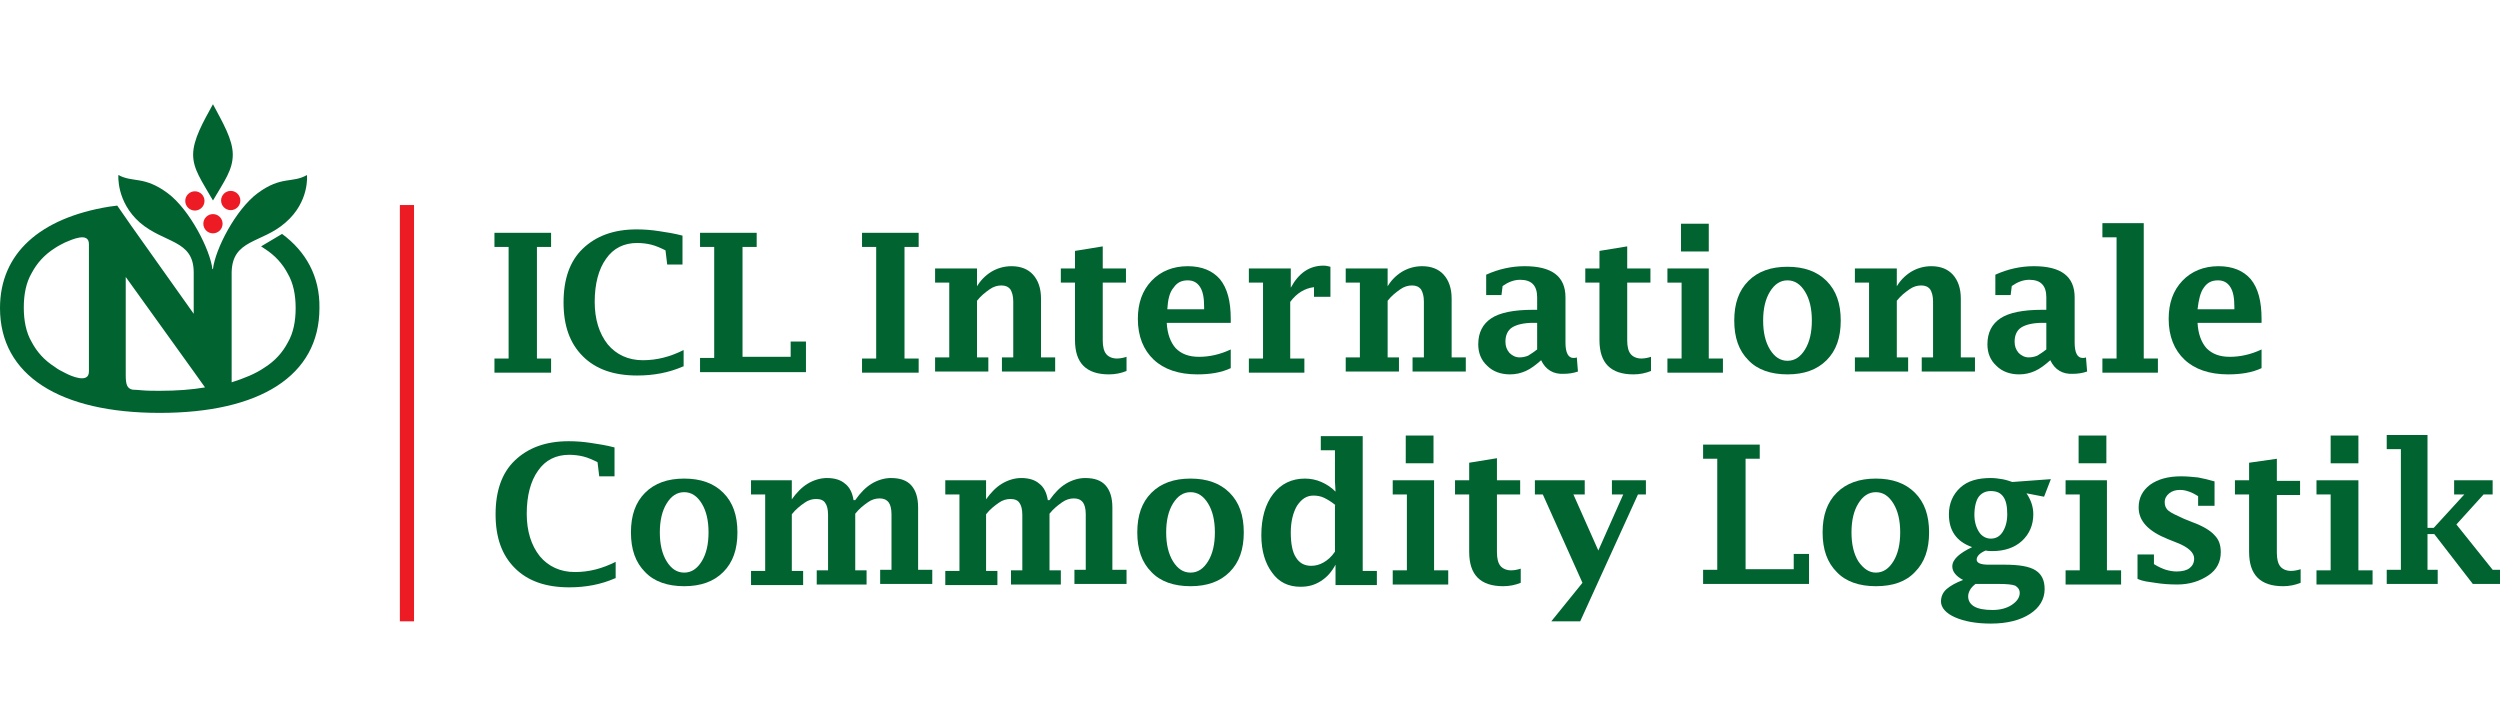 <?xml version="1.0" encoding="utf-8"?>
<!-- Generator: Adobe Illustrator 24.3.0, SVG Export Plug-In . SVG Version: 6.00 Build 0)  -->
<svg version="1.1" id="Layer_1" xmlns="http://www.w3.org/2000/svg" xmlns:xlink="http://www.w3.org/1999/xlink" x="0px" y="0px"
	 viewBox="0 0 441.4 128.5" style="enable-background:new 0 0 441.4 128.5;" xml:space="preserve">
<style type="text/css">
	.st0{fill:#ED1C24;}
	.st1{fill:#006330;}
</style>
<rect x="70.6" y="36.2" class="st0" width="2.5" height="73.5"/>
<g>
	<ellipse transform="matrix(4.273377e-03 -1 1 4.273377e-03 -1.14 69.724)" class="st0" cx="34.4" cy="35.4" rx="1.7" ry="1.7"/>
	<ellipse transform="matrix(4.854184e-03 -1 1 4.854184e-03 5.138 76.032)" class="st0" cx="40.8" cy="35.4" rx="1.7" ry="1.7"/>
	<circle class="st0" cx="37.6" cy="39.5" r="1.7"/>
	<path class="st1" d="M37.6,18.4C37.6,18.4,37.6,18.4,37.6,18.4C37.6,18.4,37.6,18.4,37.6,18.4c-1.7,3.1-3.5,6.2-3.5,8.9
		c0,2.6,1.5,4.6,3.5,8.1c0,0,0,0,0,0c0,0,0,0,0,0c2-3.4,3.5-5.4,3.5-8.1C41.1,24.6,39.3,21.6,37.6,18.4z"/>
	<path class="st1" d="M49.8,41.3l-3.7,2.2c0.2,0.1,0.4,0.3,0.6,0.4c1.9,1.2,3.2,2.7,4.1,4.4c1,1.7,1.4,3.8,1.4,6.1
		c0,2.3-0.4,4.4-1.4,6.1c-0.9,1.7-2.2,3.2-4.1,4.4c-1.6,1.1-3.6,1.9-5.8,2.6v-2.7V48.2c0,0,0,0,0-0.1c0.1-5.9,5.3-5.1,9.5-8.8
		c4.3-3.7,3.8-8.4,3.8-8.4c-2.6,1.5-4.5,0.1-8.7,3.2c-3.9,2.9-7.5,9.9-7.9,13.4h-0.1c-0.4-3.4-4-10.5-7.9-13.4
		c-4.2-3.1-6.1-1.8-8.7-3.2c0,0-0.4,4.7,3.8,8.4c4.3,3.7,9.5,3,9.5,8.8v7.3L23.2,39.9l-2.5-3.6c-0.5,0.1-1,0.1-1.5,0.2
		C7.1,38.5,0,44.7,0,54.4c0,11.9,10.6,18.5,28.2,18.5s28.2-6.5,28.2-18.5C56.5,48.8,54,44.4,49.8,41.3z M15.7,65.6
		c0,2.2-3.2,0.8-4.3,0.2c-0.6-0.3-1.2-0.6-1.7-1c-1.9-1.2-3.2-2.7-4.1-4.4c-1-1.7-1.4-3.8-1.4-6.1c0-2.3,0.4-4.4,1.4-6.1
		c0.9-1.7,2.2-3.2,4.1-4.4c0.6-0.4,1.2-0.7,1.8-1c1.2-0.5,4.2-1.9,4.2,0.3V65.6z M28.2,69c-1.1,0-2.2,0-3.3-0.1c0,0-1-0.1-1.5-0.1
		c-0.9-0.2-1.2-0.8-1.2-2.5l0,0V48.9l12,16.7l2,2.8C33.9,68.8,31.2,69,28.2,69z"/>
</g>
<g>
	<path class="st1" d="M94.8,43.6v19.7h2.5v2.5h-10v-2.5h2.5V43.6h-2.5v-2.5h10v2.5H94.8z"/>
	<path class="st1" d="M120.6,64.7c-2.5,1.1-5.2,1.6-8.1,1.6c-4.1,0-7.3-1.1-9.6-3.4c-2.3-2.3-3.4-5.4-3.4-9.5c0-4.1,1.1-7.3,3.4-9.5
		s5.4-3.4,9.5-3.4c1.3,0,2.6,0.1,3.9,0.3c1.3,0.2,2.7,0.4,4.2,0.8v5.1h-2.7l-0.3-2.5c-0.8-0.4-1.7-0.8-2.5-1s-1.7-0.3-2.5-0.3
		c-2.3,0-4.2,0.9-5.5,2.8c-1.3,1.8-2,4.4-2,7.6c0,3.1,0.8,5.6,2.3,7.5c1.5,1.8,3.6,2.8,6.2,2.8c2.5,0,4.8-0.6,7.2-1.8V64.7z"/>
	<path class="st1" d="M142.3,65.7h-18.7v-2.5h2.5V43.6h-2.5v-2.5h10v2.5h-2.5V63h8.5v-2.7h2.7V65.7z"/>
	<path class="st1" d="M159.7,43.6v19.7h2.5v2.5h-10v-2.5h2.5V43.6h-2.5v-2.5h10v2.5H159.7z"/>
	<path class="st1" d="M172.3,50.9c0.7-1.3,1.6-2.2,2.7-2.9c1-0.6,2.2-1,3.6-1c1.6,0,2.9,0.5,3.8,1.5c0.9,1,1.4,2.4,1.4,4.2v10.4h2.5
		v2.5h-9.4v-2.5h2v-9.9c0-0.9-0.2-1.6-0.5-2.1c-0.4-0.5-0.9-0.7-1.6-0.7c-0.7,0-1.4,0.2-2.1,0.7c-0.7,0.5-1.5,1.1-2.2,2v10h2v2.5
		h-9.4v-2.5h2.5V49.9h-2.5v-2.5h7.4V50.9z"/>
	<path class="st1" d="M198.9,65.5c-1,0.4-2,0.6-3.1,0.6c-2,0-3.5-0.5-4.5-1.5c-1-1-1.5-2.5-1.5-4.6V49.9h-2.5v-2.5h2.5v-3.1l4.9-0.8
		v3.9h4.1v2.5h-4.1v10.2c0,1.1,0.2,1.9,0.6,2.4c0.4,0.5,1.1,0.8,1.9,0.8c0.5,0,1.1-0.1,1.7-0.3V65.5z"/>
	<path class="st1" d="M217.3,65c-1.7,0.8-3.7,1.1-5.9,1.1c-3.3,0-5.9-0.9-7.7-2.6c-1.8-1.7-2.8-4.1-2.8-7.2c0-2.8,0.8-5,2.4-6.7
		c1.6-1.7,3.8-2.6,6.4-2.6c2.5,0,4.4,0.8,5.7,2.3c1.3,1.6,1.9,3.9,1.9,7v0.7H206c0.1,2,0.7,3.5,1.6,4.5c1,1,2.3,1.5,4.1,1.5
		c1.8,0,3.7-0.4,5.6-1.3V65z M206.1,54.6h6.5v-0.4c0-1.6-0.2-2.7-0.7-3.5s-1.2-1.2-2.2-1.2c-1.1,0-1.9,0.4-2.5,1.3
		C206.5,51.6,206.2,52.9,206.1,54.6z"/>
	<path class="st1" d="M227.8,53.3v10h2.5v2.5h-9.8v-2.5h2.5V49.9h-2.5v-2.5h7.4v3.4c1.4-2.6,3.3-3.9,5.8-3.9c0.4,0,0.8,0.1,1.2,0.2
		v5.3h-2.9v-1.7C230.4,50.9,229,51.7,227.8,53.3z"/>
	<path class="st1" d="M244.8,50.9c0.7-1.3,1.6-2.2,2.7-2.9c1-0.6,2.2-1,3.6-1c1.6,0,2.9,0.5,3.8,1.5c0.9,1,1.4,2.4,1.4,4.2v10.4h2.5
		v2.5h-9.4v-2.5h2v-9.9c0-0.9-0.2-1.6-0.5-2.1c-0.4-0.5-0.9-0.7-1.6-0.7c-0.7,0-1.4,0.2-2.1,0.7c-0.7,0.5-1.5,1.1-2.2,2v10h2v2.5
		h-9.4v-2.5h2.5V49.9h-2.5v-2.5h7.4V50.9z"/>
	<path class="st1" d="M272.1,63.6c-0.9,0.8-1.8,1.5-2.7,1.9c-0.9,0.4-1.8,0.6-2.8,0.6c-1.6,0-3-0.5-4-1.5c-1.1-1-1.6-2.3-1.6-3.8
		c0-2.1,0.8-3.6,2.3-4.6c1.5-1,4-1.5,7.3-1.5h0.8v-2.2c0-2.1-1-3.1-3-3.1c-1.1,0-2.1,0.4-3.1,1.1l-0.2,1.6h-2.7v-3.6
		c2.2-1,4.5-1.5,6.8-1.5c4.8,0,7.2,1.8,7.2,5.5v8c0,1.8,0.5,2.7,1.4,2.7c0.2,0,0.4,0,0.6-0.1l0.2,2.5c-0.9,0.3-1.7,0.4-2.5,0.4
		C274.3,66.1,272.9,65.3,272.1,63.6z M271.4,61.7V57h-0.7c-1.6,0-2.9,0.3-3.7,0.8c-0.8,0.5-1.2,1.4-1.2,2.5c0,0.8,0.2,1.4,0.7,2
		c0.5,0.5,1.1,0.8,1.8,0.8c0.5,0,1-0.1,1.5-0.3C270.3,62.5,270.9,62.1,271.4,61.7z"/>
	<path class="st1" d="M291.5,65.5c-1,0.4-2,0.6-3.1,0.6c-2,0-3.5-0.5-4.5-1.5c-1-1-1.5-2.5-1.5-4.6V49.9h-2.5v-2.5h2.5v-3.1l4.9-0.8
		v3.9h4.1v2.5h-4.1v10.2c0,1.1,0.2,1.9,0.6,2.4s1.1,0.8,1.9,0.8c0.5,0,1.1-0.1,1.7-0.3V65.5z"/>
	<path class="st1" d="M301.7,47.5v15.8h2.5v2.5h-9.8v-2.5h2.5V49.9h-2.5v-2.5H301.7z M296.8,44.4v-4.9h4.9v4.9H296.8z"/>
	<path class="st1" d="M315.6,66.1c-2.9,0-5.3-0.8-6.9-2.5c-1.7-1.7-2.5-4-2.5-7s0.8-5.3,2.5-7c1.7-1.7,4-2.5,6.9-2.5
		c2.9,0,5.2,0.8,6.9,2.5c1.7,1.7,2.5,4,2.5,7s-0.8,5.3-2.5,7C320.8,65.3,318.5,66.1,315.6,66.1z M315.6,63.7c1.3,0,2.3-0.7,3.1-2
		c0.8-1.3,1.2-3,1.2-5.1c0-2.1-0.4-3.8-1.2-5.1c-0.8-1.3-1.8-2-3.1-2c-1.3,0-2.3,0.7-3.1,2c-0.8,1.3-1.2,3-1.2,5.1
		c0,2.1,0.4,3.8,1.2,5.1C313.3,63,314.3,63.7,315.6,63.7z"/>
	<path class="st1" d="M334.7,50.9c0.7-1.3,1.6-2.2,2.7-2.9c1-0.6,2.2-1,3.6-1c1.6,0,2.9,0.5,3.8,1.5c0.9,1,1.4,2.4,1.4,4.2v10.4h2.5
		v2.5h-9.4v-2.5h2v-9.9c0-0.9-0.2-1.6-0.5-2.1c-0.4-0.5-0.9-0.7-1.6-0.7c-0.7,0-1.4,0.2-2.1,0.7c-0.7,0.5-1.5,1.1-2.2,2v10h2v2.5
		h-9.4v-2.5h2.5V49.9h-2.5v-2.5h7.4V50.9z"/>
	<path class="st1" d="M362,63.6c-0.9,0.8-1.8,1.5-2.7,1.9c-0.9,0.4-1.8,0.6-2.8,0.6c-1.6,0-3-0.5-4-1.5c-1.1-1-1.6-2.3-1.6-3.8
		c0-2.1,0.8-3.6,2.3-4.6c1.5-1,4-1.5,7.3-1.5h0.8v-2.2c0-2.1-1-3.1-3-3.1c-1.1,0-2.1,0.4-3.1,1.1l-0.2,1.6h-2.7v-3.6
		c2.2-1,4.5-1.5,6.8-1.5c4.8,0,7.2,1.8,7.2,5.5v8c0,1.8,0.5,2.7,1.4,2.7c0.2,0,0.4,0,0.6-0.1l0.2,2.5c-0.9,0.3-1.7,0.4-2.5,0.4
		C364.2,66.1,362.8,65.3,362,63.6z M361.3,61.7V57h-0.7c-1.6,0-2.9,0.3-3.7,0.8c-0.8,0.5-1.2,1.4-1.2,2.5c0,0.8,0.2,1.4,0.7,2
		c0.5,0.5,1.1,0.8,1.8,0.8c0.5,0,1-0.1,1.5-0.3C360.2,62.5,360.8,62.1,361.3,61.7z"/>
	<path class="st1" d="M378.5,39.5v23.8h2.5v2.5h-9.8v-2.5h2.5V41.9h-2.5v-2.5H378.5z"/>
	<path class="st1" d="M399.3,65c-1.7,0.8-3.7,1.1-5.9,1.1c-3.3,0-5.9-0.9-7.7-2.6c-1.8-1.7-2.8-4.1-2.8-7.2c0-2.8,0.8-5,2.4-6.7
		c1.6-1.7,3.8-2.6,6.4-2.6c2.5,0,4.4,0.8,5.7,2.3c1.3,1.6,1.9,3.9,1.9,7v0.7H388c0.1,2,0.7,3.5,1.6,4.5c1,1,2.3,1.5,4.1,1.5
		c1.8,0,3.7-0.4,5.6-1.3V65z M388,54.6h6.5v-0.4c0-1.6-0.2-2.7-0.7-3.5c-0.5-0.8-1.2-1.2-2.2-1.2c-1.1,0-1.9,0.4-2.5,1.3
		C388.5,51.6,388.2,52.9,388,54.6z"/>
	<path class="st1" d="M108.6,102.1c-2.5,1.1-5.2,1.6-8.1,1.6c-4.1,0-7.3-1.1-9.6-3.4c-2.3-2.3-3.4-5.4-3.4-9.5
		c0-4.1,1.1-7.3,3.4-9.5s5.4-3.4,9.5-3.4c1.3,0,2.6,0.1,3.9,0.3c1.3,0.2,2.7,0.4,4.2,0.8v5.1h-2.7l-0.3-2.5c-0.8-0.4-1.7-0.8-2.5-1
		s-1.7-0.3-2.5-0.3c-2.3,0-4.2,0.9-5.5,2.8c-1.3,1.8-2,4.4-2,7.6c0,3.1,0.8,5.6,2.3,7.5c1.5,1.8,3.6,2.8,6.2,2.8
		c2.5,0,4.8-0.6,7.2-1.8V102.1z"/>
	<path class="st1" d="M120.8,103.5c-2.9,0-5.3-0.8-6.9-2.5c-1.7-1.7-2.5-4-2.5-7s0.8-5.3,2.5-7c1.7-1.7,4-2.5,6.9-2.5
		c2.9,0,5.2,0.8,6.9,2.5c1.7,1.7,2.5,4,2.5,7s-0.8,5.3-2.5,7C126,102.7,123.7,103.5,120.8,103.5z M120.8,101.1c1.3,0,2.3-0.7,3.1-2
		c0.8-1.3,1.2-3,1.2-5.1c0-2.1-0.4-3.8-1.2-5.1c-0.8-1.3-1.8-2-3.1-2c-1.3,0-2.3,0.7-3.1,2c-0.8,1.3-1.2,3-1.2,5.1
		c0,2.1,0.4,3.8,1.2,5.1C118.5,100.4,119.5,101.1,120.8,101.1z"/>
	<path class="st1" d="M139.7,88.3c0.9-1.3,1.9-2.3,2.9-2.9c1-0.6,2.2-1,3.4-1c1.3,0,2.4,0.3,3.2,1c0.8,0.6,1.3,1.6,1.5,2.9h0.3
		c0.9-1.3,1.9-2.3,2.9-2.9c1-0.6,2.2-1,3.4-1c1.6,0,2.8,0.4,3.6,1.3s1.2,2.2,1.2,3.9v11h2.5v2.5h-9.2v-2.5h2v-9.8
		c0-1-0.2-1.7-0.5-2.1c-0.4-0.5-0.9-0.7-1.6-0.7c-0.7,0-1.4,0.2-2.1,0.7c-0.7,0.5-1.5,1.1-2.2,2v10h2v2.5h-8.8v-2.5h2v-9.8
		c0-1-0.2-1.7-0.5-2.1c-0.3-0.5-0.9-0.7-1.6-0.7c-0.7,0-1.4,0.2-2.1,0.7c-0.7,0.5-1.5,1.1-2.2,2v10h2v2.5h-9.2v-2.5h2.5V87.3h-2.5
		v-2.5h7.2V88.3z"/>
	<path class="st1" d="M174,88.3c0.9-1.3,1.9-2.3,2.9-2.9c1-0.6,2.2-1,3.4-1c1.3,0,2.4,0.3,3.2,1c0.8,0.6,1.3,1.6,1.5,2.9h0.3
		c0.9-1.3,1.9-2.3,2.9-2.9c1-0.6,2.2-1,3.4-1c1.6,0,2.8,0.4,3.6,1.3s1.2,2.2,1.2,3.9v11h2.5v2.5h-9.2v-2.5h2v-9.8
		c0-1-0.2-1.7-0.5-2.1c-0.4-0.5-0.9-0.7-1.6-0.7c-0.7,0-1.4,0.2-2.1,0.7c-0.7,0.5-1.5,1.1-2.2,2v10h2v2.5h-8.8v-2.5h2v-9.8
		c0-1-0.2-1.7-0.5-2.1c-0.3-0.5-0.9-0.7-1.6-0.7c-0.7,0-1.4,0.2-2.1,0.7c-0.7,0.5-1.5,1.1-2.2,2v10h2v2.5h-9.2v-2.5h2.5V87.3h-2.5
		v-2.5h7.2V88.3z"/>
	<path class="st1" d="M210.2,103.5c-2.9,0-5.3-0.8-6.9-2.5c-1.7-1.7-2.5-4-2.5-7s0.8-5.3,2.5-7c1.7-1.7,4-2.5,6.9-2.5
		c2.9,0,5.2,0.8,6.9,2.5c1.7,1.7,2.5,4,2.5,7s-0.8,5.3-2.5,7C215.4,102.7,213.1,103.5,210.2,103.5z M210.2,101.1
		c1.3,0,2.3-0.7,3.1-2c0.8-1.3,1.2-3,1.2-5.1c0-2.1-0.4-3.8-1.2-5.1c-0.8-1.3-1.8-2-3.1-2c-1.3,0-2.3,0.7-3.1,2
		c-0.8,1.3-1.2,3-1.2,5.1c0,2.1,0.4,3.8,1.2,5.1C207.9,100.4,208.9,101.1,210.2,101.1z"/>
	<path class="st1" d="M235.8,103.1v-3.4c-0.7,1.3-1.5,2.2-2.6,2.9s-2.2,1-3.6,1c-2.1,0-3.8-0.8-5-2.5c-1.2-1.6-1.9-3.8-1.9-6.6
		c0-3,0.7-5.5,2.1-7.3c1.4-1.8,3.3-2.7,5.6-2.7c1,0,2,0.2,2.9,0.6c0.9,0.4,1.7,0.9,2.5,1.7l-0.1-1.8v-5.5h-2.5v-2.5h7.4v23.8h2.5
		v2.5H235.8z M235.8,89.2c-0.7-0.6-1.4-1-2-1.3c-0.6-0.3-1.3-0.4-1.9-0.4c-1.2,0-2.1,0.6-2.9,1.8c-0.7,1.2-1.1,2.8-1.1,4.7
		c0,2,0.3,3.5,0.9,4.4c0.6,1,1.5,1.5,2.7,1.5c0.8,0,1.5-0.2,2.2-0.6c0.7-0.4,1.4-1,2-1.9V89.2z"/>
	<path class="st1" d="M253.2,84.9v15.8h2.5v2.5h-9.8v-2.5h2.5V87.3h-2.5v-2.5H253.2z M248.2,81.8v-4.9h4.9v4.9H248.2z"/>
	<path class="st1" d="M268.5,102.9c-1,0.4-2,0.6-3.1,0.6c-2,0-3.5-0.5-4.5-1.5c-1-1-1.5-2.5-1.5-4.6V87.3h-2.5v-2.5h2.5v-3.1
		l4.9-0.8v3.9h4.1v2.5h-4.1v10.2c0,1.1,0.2,1.9,0.6,2.4c0.4,0.5,1.1,0.8,1.9,0.8c0.5,0,1.1-0.1,1.7-0.3V102.9z"/>
	<path class="st1" d="M273.9,109.7l5.5-6.8l-7-15.6h-1.4v-2.5h8.8v2.5h-2l4.4,9.9l4.4-9.9h-2v-2.5h6v2.5h-1.4L279,109.7H273.9z"/>
	<path class="st1" d="M319.4,103.1h-18.7v-2.5h2.5V81h-2.5v-2.5h10V81h-2.5v19.5h8.5v-2.7h2.7V103.1z"/>
	<path class="st1" d="M331.2,103.5c-2.9,0-5.3-0.8-6.9-2.5c-1.7-1.7-2.5-4-2.5-7s0.8-5.3,2.5-7c1.7-1.7,4-2.5,6.9-2.5
		c2.9,0,5.2,0.8,6.9,2.5c1.7,1.7,2.5,4,2.5,7s-0.8,5.3-2.5,7C336.5,102.7,334.2,103.5,331.2,103.5z M331.2,101.1
		c1.3,0,2.3-0.7,3.1-2c0.8-1.3,1.2-3,1.2-5.1c0-2.1-0.4-3.8-1.2-5.1c-0.8-1.3-1.8-2-3.1-2c-1.3,0-2.3,0.7-3.1,2
		c-0.8,1.3-1.2,3-1.2,5.1c0,2.1,0.4,3.8,1.2,5.1C329,100.4,330,101.1,331.2,101.1z"/>
	<path class="st1" d="M346.6,102.4c-1.3-0.7-1.9-1.5-1.9-2.4c0-1.2,1.2-2.3,3.5-3.4c-1.4-0.5-2.4-1.2-3.1-2.2c-0.7-1-1-2.2-1-3.6
		c0-1.9,0.7-3.5,2-4.7s3.1-1.7,5.4-1.7c0.7,0,1.4,0.1,2,0.2c0.6,0.1,1.2,0.3,1.8,0.5l6.8-0.5l-1.2,3.1l-3.1-0.6
		c0.8,1.2,1.2,2.4,1.2,3.7c0,1.9-0.7,3.5-2,4.7s-3.1,1.8-5.2,1.8c-0.4,0-0.8,0-1.2-0.1c-1,0.4-1.6,1-1.6,1.6c0,0.6,0.7,0.9,2.1,0.9
		h2.8c2.6,0,4.4,0.3,5.5,1c1.1,0.7,1.6,1.8,1.6,3.3c0,1.8-0.9,3.3-2.6,4.4c-1.7,1.1-4,1.7-6.9,1.7c-2.6,0-4.7-0.4-6.3-1.1
		c-1.6-0.7-2.5-1.7-2.5-2.8c0-0.8,0.3-1.6,1-2.2C344.4,103.4,345.3,102.9,346.6,102.4z M348.8,103.1c-0.4,0.3-0.8,0.7-1,1.1
		c-0.2,0.4-0.3,0.7-0.3,1.1c0,0.8,0.4,1.4,1.1,1.8c0.7,0.4,1.8,0.6,3.2,0.6c1.3,0,2.5-0.3,3.4-0.9c0.9-0.6,1.4-1.3,1.4-2.1
		c0-0.6-0.3-1-0.8-1.3c-0.5-0.2-1.5-0.3-2.9-0.3H348.8z M348.6,90.9c0,1.2,0.3,2.2,0.8,3c0.5,0.8,1.3,1.2,2.1,1.2
		c0.9,0,1.6-0.4,2.1-1.2s0.8-1.8,0.8-3.1c0-1.4-0.2-2.4-0.7-3.1s-1.2-1-2.2-1c-1,0-1.7,0.4-2.2,1.1
		C348.9,88.4,348.6,89.5,348.6,90.9z"/>
	<path class="st1" d="M372,84.9v15.8h2.5v2.5h-9.8v-2.5h2.5V87.3h-2.5v-2.5H372z M367,81.8v-4.9h4.9v4.9H367z"/>
	<path class="st1" d="M377.4,102.2v-4.3h2.9v1.7c0.8,0.5,1.5,0.8,2.1,1c0.7,0.2,1.3,0.3,1.9,0.3c1,0,1.8-0.2,2.3-0.6
		s0.8-0.9,0.8-1.7c0-1-1-2-3.1-2.8l-1.5-0.6c-3.5-1.4-5.2-3.2-5.2-5.6c0-1.7,0.7-3,2-4c1.4-1,3.2-1.5,5.5-1.5c1,0,2,0.1,3,0.2
		c1,0.2,1.9,0.4,2.9,0.7v4.3h-2.9v-1.7c-0.5-0.3-1-0.6-1.6-0.8s-1-0.3-1.6-0.3c-0.8,0-1.4,0.2-1.9,0.6c-0.5,0.4-0.8,0.9-0.8,1.6
		c0,0.6,0.2,1.1,0.7,1.5c0.5,0.4,1.4,0.8,2.7,1.4l1.5,0.6c1.9,0.7,3.2,1.5,3.9,2.3c0.8,0.8,1.1,1.8,1.1,3c0,1.7-0.7,3.1-2.2,4.1
		s-3.3,1.6-5.5,1.6c-1.4,0-2.7-0.1-3.9-0.3S378.5,102.7,377.4,102.2z"/>
	<path class="st1" d="M406.2,102.9c-1,0.4-2,0.6-3.1,0.6c-2,0-3.5-0.5-4.5-1.5s-1.5-2.5-1.5-4.6V87.3h-2.5v-2.5h2.5v-3.1L402,81v3.9
		h4.1v2.5H402v10.2c0,1.1,0.2,1.9,0.6,2.4c0.4,0.5,1.1,0.8,1.9,0.8c0.5,0,1.1-0.1,1.7-0.3V102.9z"/>
	<path class="st1" d="M416.4,84.9v15.8h2.5v2.5H409v-2.5h2.5V87.3H409v-2.5H416.4z M411.5,81.8v-4.9h4.9v4.9H411.5z"/>
	<path class="st1" d="M428.6,94.3v6.3h1.8v2.5h-9v-2.5h2.5V79.3h-2.5v-2.5h7.2v16.4h1.1l5.4-5.9h-1.8v-2.5h6.8v2.5h-1.6l-4.8,5.3
		l6.4,8h1.4v2.5h-4.9l-6.8-8.8H428.6z"/>
</g>
</svg>
